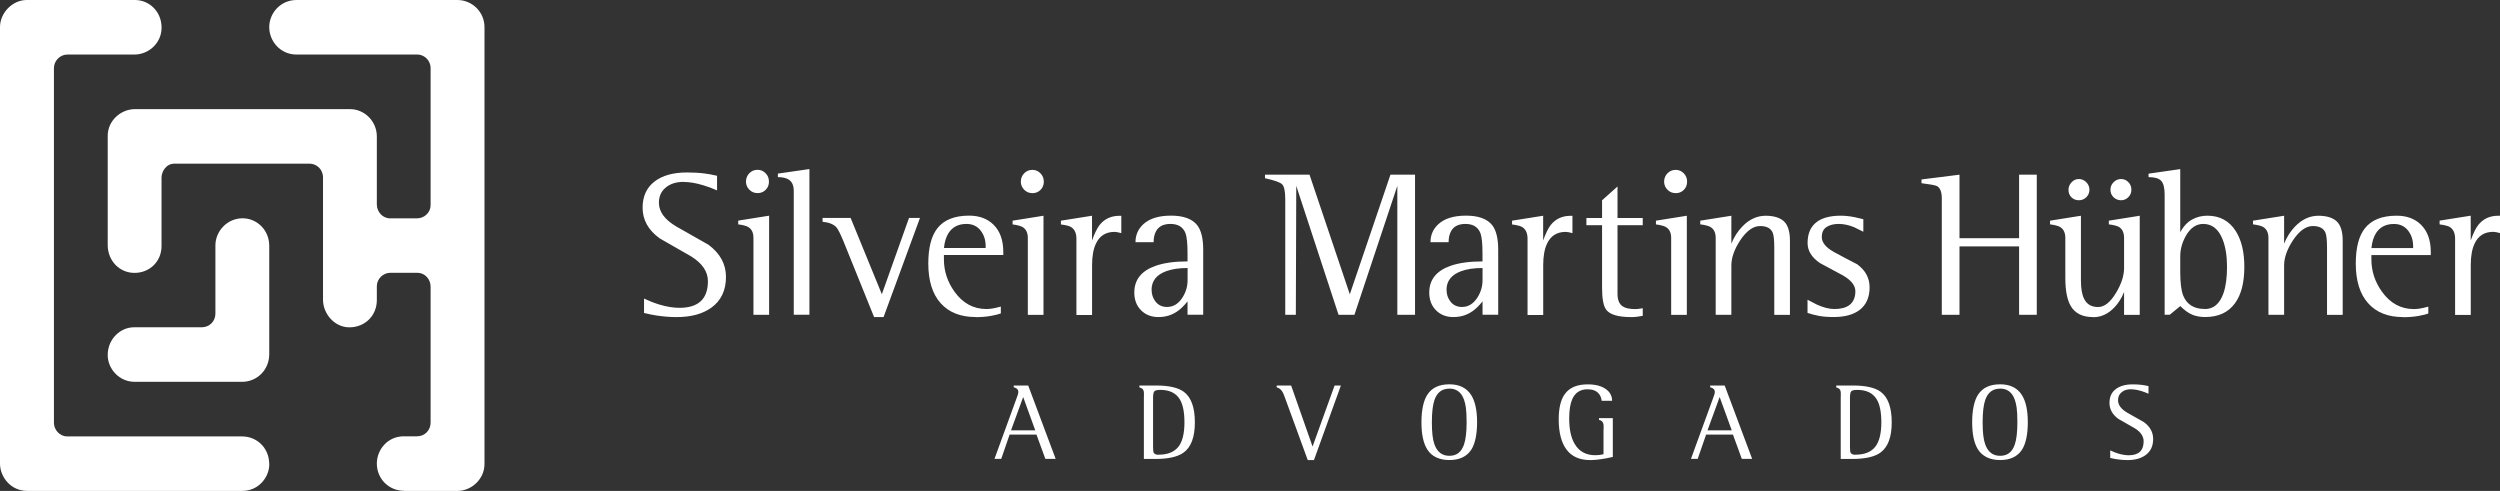 <svg width="275" height="54" viewBox="0 0 275 54" fill="none" xmlns="http://www.w3.org/2000/svg">
<rect x="0" y="0" width="275" height="54" fill="#333333" stroke="none"/>
<g clip-path="url(#clip0_12937_226)">
<path fill-rule="evenodd" clip-rule="evenodd" d="M44.433 54H50.325C51.859 54 53.294 52.707 53.294 51.039V2.979C53.294 1.335 51.947 0 50.313 0H32.615C30.869 0 29.616 1.436 29.616 2.985C29.616 4.534 30.839 6 32.615 6H45.932C46.603 6 47.367 6.578 47.367 7.501V22.582C47.367 23.351 46.697 24.018 45.879 24.018H42.916C42.063 24.018 41.452 23.279 41.452 22.493V15.021C41.452 13.293 40.053 12.006 38.518 12.006H14.835C13.323 12.006 11.848 13.239 11.848 14.949V26.955C11.848 28.677 13.141 30.018 14.793 30.018C16.446 30.018 17.768 28.785 17.768 27.063V19.537C17.768 18.936 18.221 18 19.197 18H34.038C34.82 18 35.531 18.62 35.531 19.519V32.961C35.531 34.528 36.807 36.006 38.43 36.006C40.147 36.006 41.452 34.719 41.452 33.009V31.484C41.452 30.691 42.122 30.006 42.94 30.006H45.903C46.726 30.006 47.367 30.703 47.367 31.525V46.498C47.367 47.309 46.732 47.994 45.885 47.994H44.421C42.622 47.994 41.452 49.478 41.452 50.997C41.452 52.665 42.775 53.988 44.433 53.988" fill="white"/>
<path fill-rule="evenodd" clip-rule="evenodd" d="M29.616 38.979V27.021C29.616 25.329 28.282 24.012 26.682 24.012C24.989 24.012 23.695 25.436 23.695 26.991V34.469C23.707 35.333 23.06 35.976 22.231 36H14.746C13.223 36 11.848 37.305 11.848 39.057C11.848 40.576 13.118 42 14.805 42H26.623C28.305 42 29.616 40.653 29.616 38.973" fill="white"/>
<path fill-rule="evenodd" clip-rule="evenodd" d="M29.616 51.057C29.616 49.293 28.276 48.006 26.623 48.006H7.397C6.55 48.006 5.933 47.261 5.933 46.517V7.49C5.933 6.697 6.597 6 7.409 6H14.782C16.363 6 17.774 4.725 17.774 3.045C17.774 1.257 16.41 7.39546e-05 14.841 7.39546e-05H2.958C1.376 -0.012 -0.012 1.418 7.42037e-05 2.997V50.997C7.42037e-05 52.439 1.158 54 2.993 54H26.653C28.44 54 29.622 52.505 29.622 51.057" fill="white"/>
<path d="M234.401 42.816C233.977 42.816 233.636 42.923 233.378 43.144C233.113 43.364 232.984 43.65 232.984 44.02C232.984 44.532 233.313 44.991 233.977 45.384C234.595 45.742 235.218 46.093 235.841 46.439C236.511 46.939 236.847 47.553 236.847 48.292C236.847 49.078 236.564 49.668 235.994 50.074C235.494 50.431 234.83 50.61 234.001 50.61C233.625 50.61 233.236 50.58 232.831 50.514C232.625 50.485 232.396 50.437 232.125 50.371V49.543C232.407 49.68 232.701 49.793 233.001 49.889C233.425 50.014 233.807 50.079 234.16 50.079C235.253 50.079 235.8 49.567 235.8 48.548C235.8 47.994 235.477 47.517 234.83 47.112C234.23 46.773 233.625 46.427 233.025 46.081C232.366 45.605 232.043 45.015 232.043 44.312C232.043 43.662 232.266 43.162 232.725 42.81C233.178 42.459 233.801 42.28 234.601 42.28C234.965 42.28 235.306 42.298 235.618 42.34C235.777 42.358 236.012 42.399 236.335 42.471V43.311C236.094 43.204 235.829 43.102 235.541 43.013C235.118 42.888 234.742 42.822 234.407 42.822M220.013 42.751C219.219 42.751 218.672 43.156 218.384 43.972C218.19 44.52 218.09 45.343 218.09 46.451C218.09 47.559 218.179 48.322 218.361 48.846C218.661 49.71 219.207 50.139 220.013 50.139C220.819 50.139 221.33 49.734 221.618 48.918C221.812 48.364 221.912 47.541 221.912 46.451C221.912 45.748 221.883 45.206 221.83 44.824C221.736 44.193 221.571 43.71 221.324 43.376C221.013 42.959 220.577 42.745 220.013 42.745V42.751ZM220.013 42.274C221.112 42.274 221.912 42.667 222.412 43.46C222.841 44.139 223.059 45.134 223.059 46.451C223.059 47.768 222.841 48.822 222.412 49.478C221.918 50.228 221.118 50.604 220.013 50.604C218.908 50.604 218.067 50.211 217.573 49.43C217.15 48.757 216.938 47.762 216.938 46.451C216.938 45.14 217.155 44.062 217.596 43.4C218.09 42.65 218.89 42.274 220.007 42.274H220.013ZM159.428 42.751C158.635 42.751 158.088 43.156 157.8 43.972C157.606 44.52 157.506 45.343 157.506 46.451C157.506 47.559 157.594 48.322 157.776 48.846C158.076 49.71 158.623 50.139 159.428 50.139C160.234 50.139 160.745 49.734 161.034 48.918C161.228 48.364 161.328 47.541 161.328 46.451C161.328 45.748 161.298 45.206 161.245 44.824C161.151 44.193 160.987 43.71 160.74 43.376C160.428 42.959 159.987 42.745 159.428 42.745V42.751ZM159.428 42.274C160.528 42.274 161.328 42.667 161.833 43.46C162.262 44.139 162.48 45.134 162.48 46.451C162.48 47.768 162.262 48.822 161.833 49.478C161.339 50.228 160.54 50.604 159.428 50.604C158.317 50.604 157.482 50.211 156.994 49.43C156.571 48.757 156.359 47.762 156.359 46.451C156.359 45.14 156.577 44.062 157.018 43.4C157.512 42.65 158.311 42.274 159.428 42.274ZM140.437 42.608V42.405H142.024L144.382 49.12L146.805 42.405H147.499L144.535 50.61H143.853L141.372 43.817C141.143 43.186 140.99 42.769 140.443 42.608H140.437ZM204.12 50.014C205.079 50.014 205.79 49.734 206.254 49.174C206.713 48.614 206.948 47.708 206.948 46.457C206.948 45.307 206.772 44.455 206.419 43.895C205.996 43.221 205.29 42.888 204.297 42.888C203.95 42.888 203.732 42.941 203.638 43.043C203.544 43.144 203.497 43.388 203.497 43.776V49.132C203.497 49.478 203.52 49.704 203.567 49.799C203.644 49.948 203.832 50.026 204.12 50.026V50.014ZM201.986 42.608V42.405H203.791C205.226 42.405 206.254 42.638 206.872 43.096C207.683 43.698 208.089 44.818 208.089 46.457C208.089 48.095 207.671 49.192 206.837 49.793C206.196 50.252 205.167 50.485 203.744 50.485H202.48V43.776C202.48 43.174 202.597 42.763 201.986 42.614V42.608ZM127.466 50.014C128.425 50.014 129.136 49.734 129.601 49.174C130.059 48.614 130.289 47.708 130.289 46.457C130.289 45.307 130.112 44.455 129.759 43.895C129.336 43.221 128.631 42.888 127.637 42.888C127.29 42.888 127.072 42.941 126.978 43.043C126.884 43.144 126.837 43.388 126.837 43.776V49.132C126.837 49.478 126.861 49.704 126.908 49.799C126.984 49.948 127.172 50.026 127.46 50.026L127.466 50.014ZM125.332 42.608V42.405H127.137C128.572 42.405 129.601 42.638 130.218 43.096C131.029 43.698 131.435 44.818 131.435 46.457C131.435 48.095 131.018 49.192 130.183 49.793C129.542 50.252 128.513 50.485 127.09 50.485H125.826V43.776C125.826 43.174 125.943 42.763 125.332 42.614V42.608ZM190.491 47.333L189.162 43.674L187.827 47.333H190.491ZM188.121 42.608V42.405H189.715L192.737 50.479H191.602L190.626 47.809H187.669L186.746 50.479H186.005L188.433 43.817C188.486 43.668 188.527 43.549 188.562 43.454C188.709 43.013 188.633 42.739 188.133 42.602L188.121 42.608ZM113.878 47.333L112.549 43.674L111.215 47.333H113.878ZM111.509 42.608V42.405H113.102L116.124 50.479H114.99L114.014 47.809H111.056L110.133 50.479H109.392L111.82 43.817C111.873 43.668 111.914 43.549 111.95 43.454C112.097 43.013 112.02 42.739 111.521 42.602L111.509 42.608ZM174.933 50.61C173.763 50.61 172.887 50.222 172.317 49.454C171.741 48.679 171.458 47.571 171.458 46.123C171.458 44.89 171.682 43.96 172.129 43.347C172.646 42.632 173.481 42.28 174.645 42.28C175.498 42.28 176.162 42.453 176.65 42.804C177.103 43.132 177.332 43.555 177.332 44.085H176.186C176.144 43.752 176.033 43.484 175.845 43.275C175.58 42.977 175.174 42.822 174.627 42.822C173.822 42.822 173.263 43.192 172.94 43.925C172.722 44.431 172.611 45.134 172.611 46.028C172.611 47.202 172.805 48.125 173.199 48.804C173.681 49.65 174.445 50.074 175.486 50.074C175.803 50.074 176.109 50.038 176.386 49.966V47.404C176.386 46.951 176.538 46.308 175.892 46.195V45.992H177.409V50.264C176.979 50.365 176.538 50.449 176.097 50.514C175.651 50.58 175.268 50.61 174.951 50.61H174.933Z" fill="white"/>
<path d="M268.356 24.673V24.268L271.778 23.726V26.449C272.06 25.662 272.336 25.096 272.607 24.751C273.142 24.072 273.877 23.732 274.8 23.732H275V25.639C274.835 25.597 274.694 25.567 274.577 25.537C274.459 25.513 274.353 25.502 274.265 25.502C273.295 25.502 272.607 25.93 272.207 26.794C271.925 27.384 271.784 28.171 271.784 29.154V34.642H270.061V26.252C270.061 25.633 269.861 25.204 269.455 24.959C269.244 24.84 268.879 24.751 268.362 24.685M263.329 24.637C262.447 24.637 261.782 24.977 261.353 25.656C261.083 26.097 260.918 26.64 260.859 27.289H265.445V27.086C265.445 26.407 265.257 25.829 264.881 25.352C264.51 24.876 263.987 24.637 263.329 24.637ZM264.346 34.88C262.688 34.88 261.406 34.373 260.501 33.361C259.589 32.348 259.136 30.888 259.136 28.987C259.136 27.247 259.472 25.954 260.142 25.108C260.871 24.185 262.035 23.726 263.629 23.726C264.734 23.726 265.622 24.054 266.292 24.703C267.021 25.412 267.386 26.419 267.386 27.718V28.058H260.853V28.534C260.853 29.821 261.241 31.007 262.018 32.091C262.929 33.361 264.099 33.998 265.528 33.998C265.733 33.998 265.951 33.98 266.174 33.944C266.398 33.909 266.71 33.837 267.115 33.73V34.481C266.909 34.57 266.545 34.659 266.033 34.755C265.522 34.844 264.957 34.892 264.346 34.892V34.88ZM247.83 24.679V24.274L251.252 23.732V26.794C251.552 26.067 251.946 25.448 252.439 24.935C253.198 24.137 254.062 23.732 255.032 23.732C256.003 23.732 256.761 23.988 257.178 24.5C257.52 24.924 257.696 25.579 257.696 26.473V34.636H255.973V27.247C255.973 26.419 255.914 25.865 255.797 25.591C255.591 25.108 255.126 24.864 254.409 24.864C253.651 24.864 252.916 25.394 252.216 26.449C251.575 27.432 251.252 28.344 251.252 29.19V34.63H249.529V26.175C249.529 25.585 249.329 25.18 248.923 24.953C248.7 24.834 248.335 24.745 247.83 24.679ZM242.514 33.998C243.485 33.998 244.167 33.426 244.572 32.276C244.843 31.519 244.972 30.548 244.972 29.351C244.972 28.153 244.808 27.128 244.478 26.312C244.031 25.192 243.32 24.632 242.356 24.632C241.568 24.632 240.927 25.078 240.433 25.966C240.027 26.693 239.827 27.432 239.827 28.189V29.911C239.827 31.12 239.939 31.996 240.163 32.538C240.562 33.504 241.35 33.986 242.509 33.986L242.514 33.998ZM236.341 19.49V19.102L239.827 18.602V25.537C240.186 24.888 240.621 24.423 241.139 24.143C241.65 23.863 242.209 23.726 242.803 23.726C244.173 23.726 245.219 24.292 245.936 25.424C246.566 26.419 246.877 27.73 246.877 29.345C246.877 31.084 246.536 32.419 245.848 33.355C245.119 34.367 244.02 34.874 242.562 34.874C242.038 34.874 241.574 34.791 241.162 34.624C240.751 34.457 240.31 34.141 239.833 33.67L238.669 34.624H238.111V21.408C238.111 20.669 237.981 20.163 237.728 19.889C237.476 19.615 237.011 19.484 236.341 19.484V19.49ZM233.313 19.692C233.624 19.692 233.895 19.805 234.118 20.032C234.342 20.258 234.453 20.538 234.453 20.872C234.453 21.206 234.342 21.462 234.118 21.688C233.895 21.915 233.624 22.028 233.313 22.028C233.001 22.028 232.725 21.921 232.495 21.7C232.266 21.48 232.149 21.206 232.149 20.872C232.149 20.538 232.266 20.276 232.495 20.044C232.725 19.811 233.001 19.692 233.313 19.692ZM228.674 19.692C228.985 19.692 229.262 19.811 229.491 20.044C229.72 20.276 229.838 20.556 229.838 20.872C229.838 21.188 229.726 21.462 229.503 21.688C229.279 21.915 229.003 22.028 228.674 22.028C228.344 22.028 228.092 21.921 227.868 21.712C227.645 21.503 227.533 21.223 227.533 20.872C227.533 20.568 227.645 20.3 227.868 20.056C228.092 19.811 228.362 19.692 228.674 19.692ZM230.249 34.88C229.085 34.88 228.268 34.481 227.792 33.676C227.392 33.009 227.186 31.978 227.186 30.572V26.175C227.186 25.585 226.986 25.18 226.58 24.953C226.357 24.834 225.998 24.745 225.504 24.679V24.274L228.903 23.732V30.87C228.903 31.746 229.021 32.419 229.262 32.89C229.561 33.48 230.067 33.772 230.784 33.772C231.502 33.772 232.149 33.241 232.778 32.187C233.36 31.221 233.648 30.316 233.648 29.464V26.175C233.648 25.585 233.454 25.18 233.066 24.953C232.842 24.834 232.478 24.745 231.972 24.679V24.274L235.371 23.732V34.636H233.648V32.121C233.377 32.788 233.031 33.343 232.595 33.801C231.907 34.528 231.125 34.892 230.249 34.892V34.88ZM211.364 20.145V19.74L215.544 19.215V26.199H222.1V19.215H224.046V34.63H222.1V27.104H215.544V34.63H213.598V21.825C213.598 21.116 213.422 20.663 213.063 20.467C212.887 20.377 212.316 20.27 211.364 20.151V20.145ZM202.25 24.632C201.715 24.632 201.268 24.745 200.921 24.971C200.569 25.198 200.398 25.567 200.398 26.079C200.398 26.681 200.851 27.235 201.762 27.736C202.597 28.189 203.438 28.636 204.29 29.07C205.202 29.738 205.655 30.584 205.655 31.609C205.655 32.711 205.284 33.545 204.543 34.105C203.861 34.618 202.915 34.874 201.698 34.874C201.074 34.874 200.539 34.832 200.098 34.749C199.657 34.665 199.228 34.558 198.828 34.421V32.973C199.169 33.152 199.516 33.337 199.875 33.515C200.58 33.831 201.221 33.992 201.78 33.992C202.491 33.992 203.038 33.849 203.426 33.563C203.867 33.229 204.091 32.723 204.091 32.044C204.091 31.406 203.638 30.828 202.726 30.298C201.874 29.845 201.033 29.392 200.198 28.939C199.287 28.32 198.834 27.587 198.834 26.741C198.834 25.788 199.11 25.067 199.663 24.566C200.275 24.006 201.215 23.726 202.48 23.726C202.944 23.726 203.45 23.779 204.002 23.887C204.032 23.887 204.355 23.964 204.967 24.113V25.495C204.373 25.192 204.032 25.025 203.961 24.995C203.367 24.751 202.797 24.632 202.262 24.632H202.25ZM187.028 24.679V24.274L190.45 23.732V26.794C190.75 26.067 191.143 25.448 191.637 24.935C192.396 24.137 193.26 23.732 194.23 23.732C195.2 23.732 195.959 23.988 196.376 24.5C196.717 24.924 196.894 25.579 196.894 26.473V34.636H195.171V27.247C195.171 26.419 195.112 25.865 194.995 25.591C194.789 25.108 194.324 24.864 193.607 24.864C192.849 24.864 192.114 25.394 191.414 26.449C190.773 27.432 190.45 28.344 190.45 29.19V34.63H188.727V26.175C188.727 25.585 188.527 25.18 188.121 24.953C187.898 24.834 187.533 24.745 187.028 24.679ZM184.329 18.685C184.67 18.685 184.964 18.81 185.211 19.061C185.458 19.311 185.581 19.615 185.581 19.978C185.581 20.342 185.464 20.645 185.223 20.884C184.982 21.128 184.688 21.247 184.329 21.247C183.97 21.247 183.67 21.122 183.423 20.872C183.176 20.622 183.053 20.324 183.053 19.978C183.053 19.633 183.176 19.311 183.423 19.061C183.67 18.81 183.97 18.685 184.329 18.685ZM182.153 24.679V24.274L185.552 23.732V34.636H183.829V26.181C183.829 25.591 183.629 25.186 183.223 24.959C183 24.84 182.641 24.751 182.147 24.685L182.153 24.679ZM179.425 34.88C178.026 34.88 177.114 34.618 176.697 34.087C176.385 33.694 176.227 32.884 176.227 31.662V24.775H174.504V23.982H176.227V22.034L177.926 20.514V23.982H180.701V24.775H177.926V32.324C177.926 32.973 178.108 33.426 178.467 33.682C178.767 33.891 179.225 33.998 179.843 33.998C180.084 33.998 180.272 33.98 180.407 33.95C180.542 33.921 180.642 33.903 180.701 33.903V34.743C180.266 34.832 179.843 34.88 179.425 34.88ZM166.325 24.679V24.274L169.747 23.732V26.455C170.029 25.668 170.306 25.102 170.576 24.757C171.111 24.078 171.846 23.738 172.769 23.738H172.969V25.645C172.805 25.603 172.664 25.573 172.546 25.543C172.428 25.519 172.322 25.507 172.234 25.507C171.264 25.507 170.582 25.936 170.176 26.8C169.894 27.39 169.753 28.177 169.753 29.16V34.648H168.03V26.258C168.03 25.639 167.83 25.209 167.425 24.965C167.213 24.846 166.848 24.757 166.331 24.691L166.325 24.679ZM159.123 31.889C159.123 32.359 159.252 32.765 159.505 33.11C159.816 33.551 160.257 33.766 160.822 33.766C161.51 33.766 162.074 33.42 162.521 32.723C162.891 32.133 163.08 31.502 163.08 30.816V29.482C162.156 29.482 161.38 29.595 160.751 29.821C159.663 30.215 159.117 30.9 159.117 31.883L159.123 31.889ZM159.905 34.88C159.099 34.88 158.452 34.63 157.958 34.129C157.464 33.629 157.218 32.979 157.218 32.181C157.218 30.763 158.005 29.779 159.587 29.231C160.498 28.916 161.663 28.755 163.074 28.755V27.873C163.074 26.782 162.997 26.044 162.85 25.65C162.58 24.971 162.033 24.632 161.198 24.632C160.451 24.632 159.928 24.888 159.634 25.4C159.44 25.734 159.346 26.151 159.346 26.645H157.353C157.353 25.859 157.635 25.204 158.205 24.673C158.893 24.036 159.91 23.72 161.269 23.72C162.627 23.72 163.615 24.078 164.156 24.787C164.591 25.358 164.802 26.252 164.802 27.462V34.624H163.08V33.152C162.692 33.635 162.321 33.998 161.962 34.242C161.351 34.665 160.663 34.874 159.905 34.874V34.88ZM139.149 19.603V19.215H144.047L148.48 32.371L152.949 19.215H155.654V34.63H153.707V20.443L148.986 34.63H147.24L142.589 20.443L142.542 34.63H141.378V21.915C141.378 21.039 141.26 20.491 141.031 20.27C140.801 20.05 140.172 19.829 139.143 19.603H139.149ZM126.678 31.889C126.678 32.359 126.808 32.765 127.06 33.11C127.372 33.551 127.813 33.766 128.378 33.766C129.065 33.766 129.63 33.42 130.077 32.723C130.447 32.133 130.635 31.502 130.635 30.816V29.482C129.712 29.482 128.936 29.595 128.307 29.821C127.219 30.215 126.672 30.9 126.672 31.883L126.678 31.889ZM127.46 34.88C126.655 34.88 126.008 34.63 125.514 34.129C125.02 33.629 124.773 32.979 124.773 32.181C124.773 30.763 125.561 29.779 127.143 29.231C128.054 28.916 129.218 28.755 130.629 28.755V27.873C130.629 26.782 130.553 26.044 130.406 25.65C130.136 24.971 129.589 24.632 128.748 24.632C128.001 24.632 127.478 24.888 127.184 25.4C126.99 25.734 126.896 26.151 126.896 26.645H124.903C124.903 25.859 125.185 25.204 125.755 24.673C126.443 24.036 127.46 23.72 128.819 23.72C130.177 23.72 131.165 24.078 131.705 24.787C132.141 25.358 132.352 26.252 132.352 27.462V34.624H130.629V33.152C130.241 33.635 129.871 33.998 129.512 34.242C128.901 34.665 128.213 34.874 127.454 34.874L127.46 34.88ZM116.7 24.679V24.274L120.122 23.732V26.455C120.405 25.668 120.681 25.102 120.951 24.757C121.487 24.078 122.221 23.738 123.145 23.738H123.344V25.645C123.18 25.603 123.039 25.573 122.921 25.543C122.804 25.519 122.698 25.507 122.61 25.507C121.639 25.507 120.957 25.936 120.552 26.8C120.269 27.39 120.128 28.177 120.128 29.16V34.648H118.406V26.258C118.406 25.639 118.206 25.209 117.8 24.965C117.588 24.846 117.224 24.757 116.706 24.691L116.7 24.679ZM113.567 18.685C113.908 18.685 114.202 18.81 114.448 19.061C114.695 19.311 114.819 19.615 114.819 19.978C114.819 20.342 114.701 20.645 114.46 20.884C114.219 21.128 113.925 21.247 113.567 21.247C113.208 21.247 112.908 21.122 112.661 20.872C112.414 20.622 112.291 20.324 112.291 19.978C112.291 19.633 112.414 19.311 112.661 19.061C112.908 18.81 113.208 18.685 113.567 18.685ZM111.385 24.679V24.274L114.784 23.732V34.636H113.061V26.181C113.061 25.591 112.861 25.186 112.455 24.959C112.232 24.84 111.873 24.751 111.379 24.685L111.385 24.679ZM106.305 24.632C105.423 24.632 104.765 24.971 104.33 25.65C104.059 26.091 103.894 26.634 103.836 27.283H108.422V27.08C108.422 26.401 108.234 25.823 107.857 25.347C107.487 24.87 106.964 24.632 106.305 24.632ZM107.322 34.874C105.664 34.874 104.382 34.367 103.477 33.355C102.566 32.342 102.113 30.882 102.113 28.981C102.113 27.241 102.448 25.948 103.118 25.102C103.847 24.179 105.012 23.72 106.605 23.72C107.71 23.72 108.598 24.048 109.268 24.697C109.998 25.406 110.362 26.413 110.362 27.712V28.052H103.83V28.528C103.83 29.815 104.218 31.001 104.994 32.085C105.905 33.355 107.075 33.992 108.504 33.992C108.716 33.992 108.927 33.974 109.151 33.938C109.374 33.903 109.686 33.831 110.092 33.724V34.475C109.88 34.564 109.521 34.653 109.004 34.749C108.492 34.838 107.928 34.886 107.316 34.886L107.322 34.874ZM90.483 24.381V23.976H93.57L97.003 32.365L99.99 23.976H101.196L97.192 34.88H96.151L92.764 26.497C92.435 25.71 92.188 25.221 92.023 25.025C91.723 24.679 91.212 24.465 90.483 24.393V24.381ZM85.567 19.484V19.096L89.036 18.596V34.624H87.314V21.003C87.314 20.365 87.102 19.936 86.684 19.71C86.414 19.561 86.044 19.484 85.567 19.484ZM81.205 24.673V24.268L84.603 23.726V34.63H82.88V26.175C82.88 25.585 82.68 25.18 82.275 24.953C82.051 24.834 81.693 24.745 81.199 24.679L81.205 24.673ZM83.333 18.679C83.674 18.679 83.968 18.804 84.215 19.055C84.462 19.305 84.585 19.609 84.585 19.972C84.585 20.336 84.468 20.64 84.227 20.878C83.986 21.122 83.692 21.241 83.333 21.241C82.974 21.241 82.674 21.116 82.428 20.866C82.181 20.616 82.057 20.318 82.057 19.972C82.057 19.627 82.181 19.305 82.428 19.055C82.674 18.804 82.974 18.679 83.333 18.679ZM75.184 20.008C74.378 20.008 73.726 20.216 73.226 20.634C72.726 21.051 72.479 21.605 72.479 22.302C72.479 23.285 73.114 24.155 74.378 24.906C75.554 25.585 76.742 26.258 77.936 26.925C79.217 27.879 79.858 29.059 79.858 30.459C79.858 31.954 79.311 33.086 78.224 33.861C77.271 34.54 76.001 34.88 74.419 34.88C73.702 34.88 72.955 34.82 72.185 34.701C71.797 34.642 71.35 34.552 70.844 34.427V32.842C71.38 33.098 71.938 33.319 72.52 33.498C73.326 33.742 74.067 33.861 74.737 33.861C76.824 33.861 77.871 32.884 77.871 30.935C77.871 29.875 77.253 28.963 76.013 28.195C74.866 27.545 73.714 26.89 72.567 26.222C71.315 25.317 70.686 24.191 70.686 22.844C70.686 21.605 71.121 20.651 71.985 19.978C72.85 19.305 74.043 18.971 75.566 18.971C76.266 18.971 76.912 19.007 77.512 19.084C77.812 19.114 78.265 19.198 78.876 19.335V20.943C78.412 20.729 77.906 20.544 77.353 20.377C76.548 20.133 75.825 20.014 75.184 20.014V20.008Z" fill="white"/>
</g>
<defs>
<clipPath id="clip0_12937_226">
<rect width="275" height="54" fill="white"/>
</clipPath>
</defs>
</svg>
